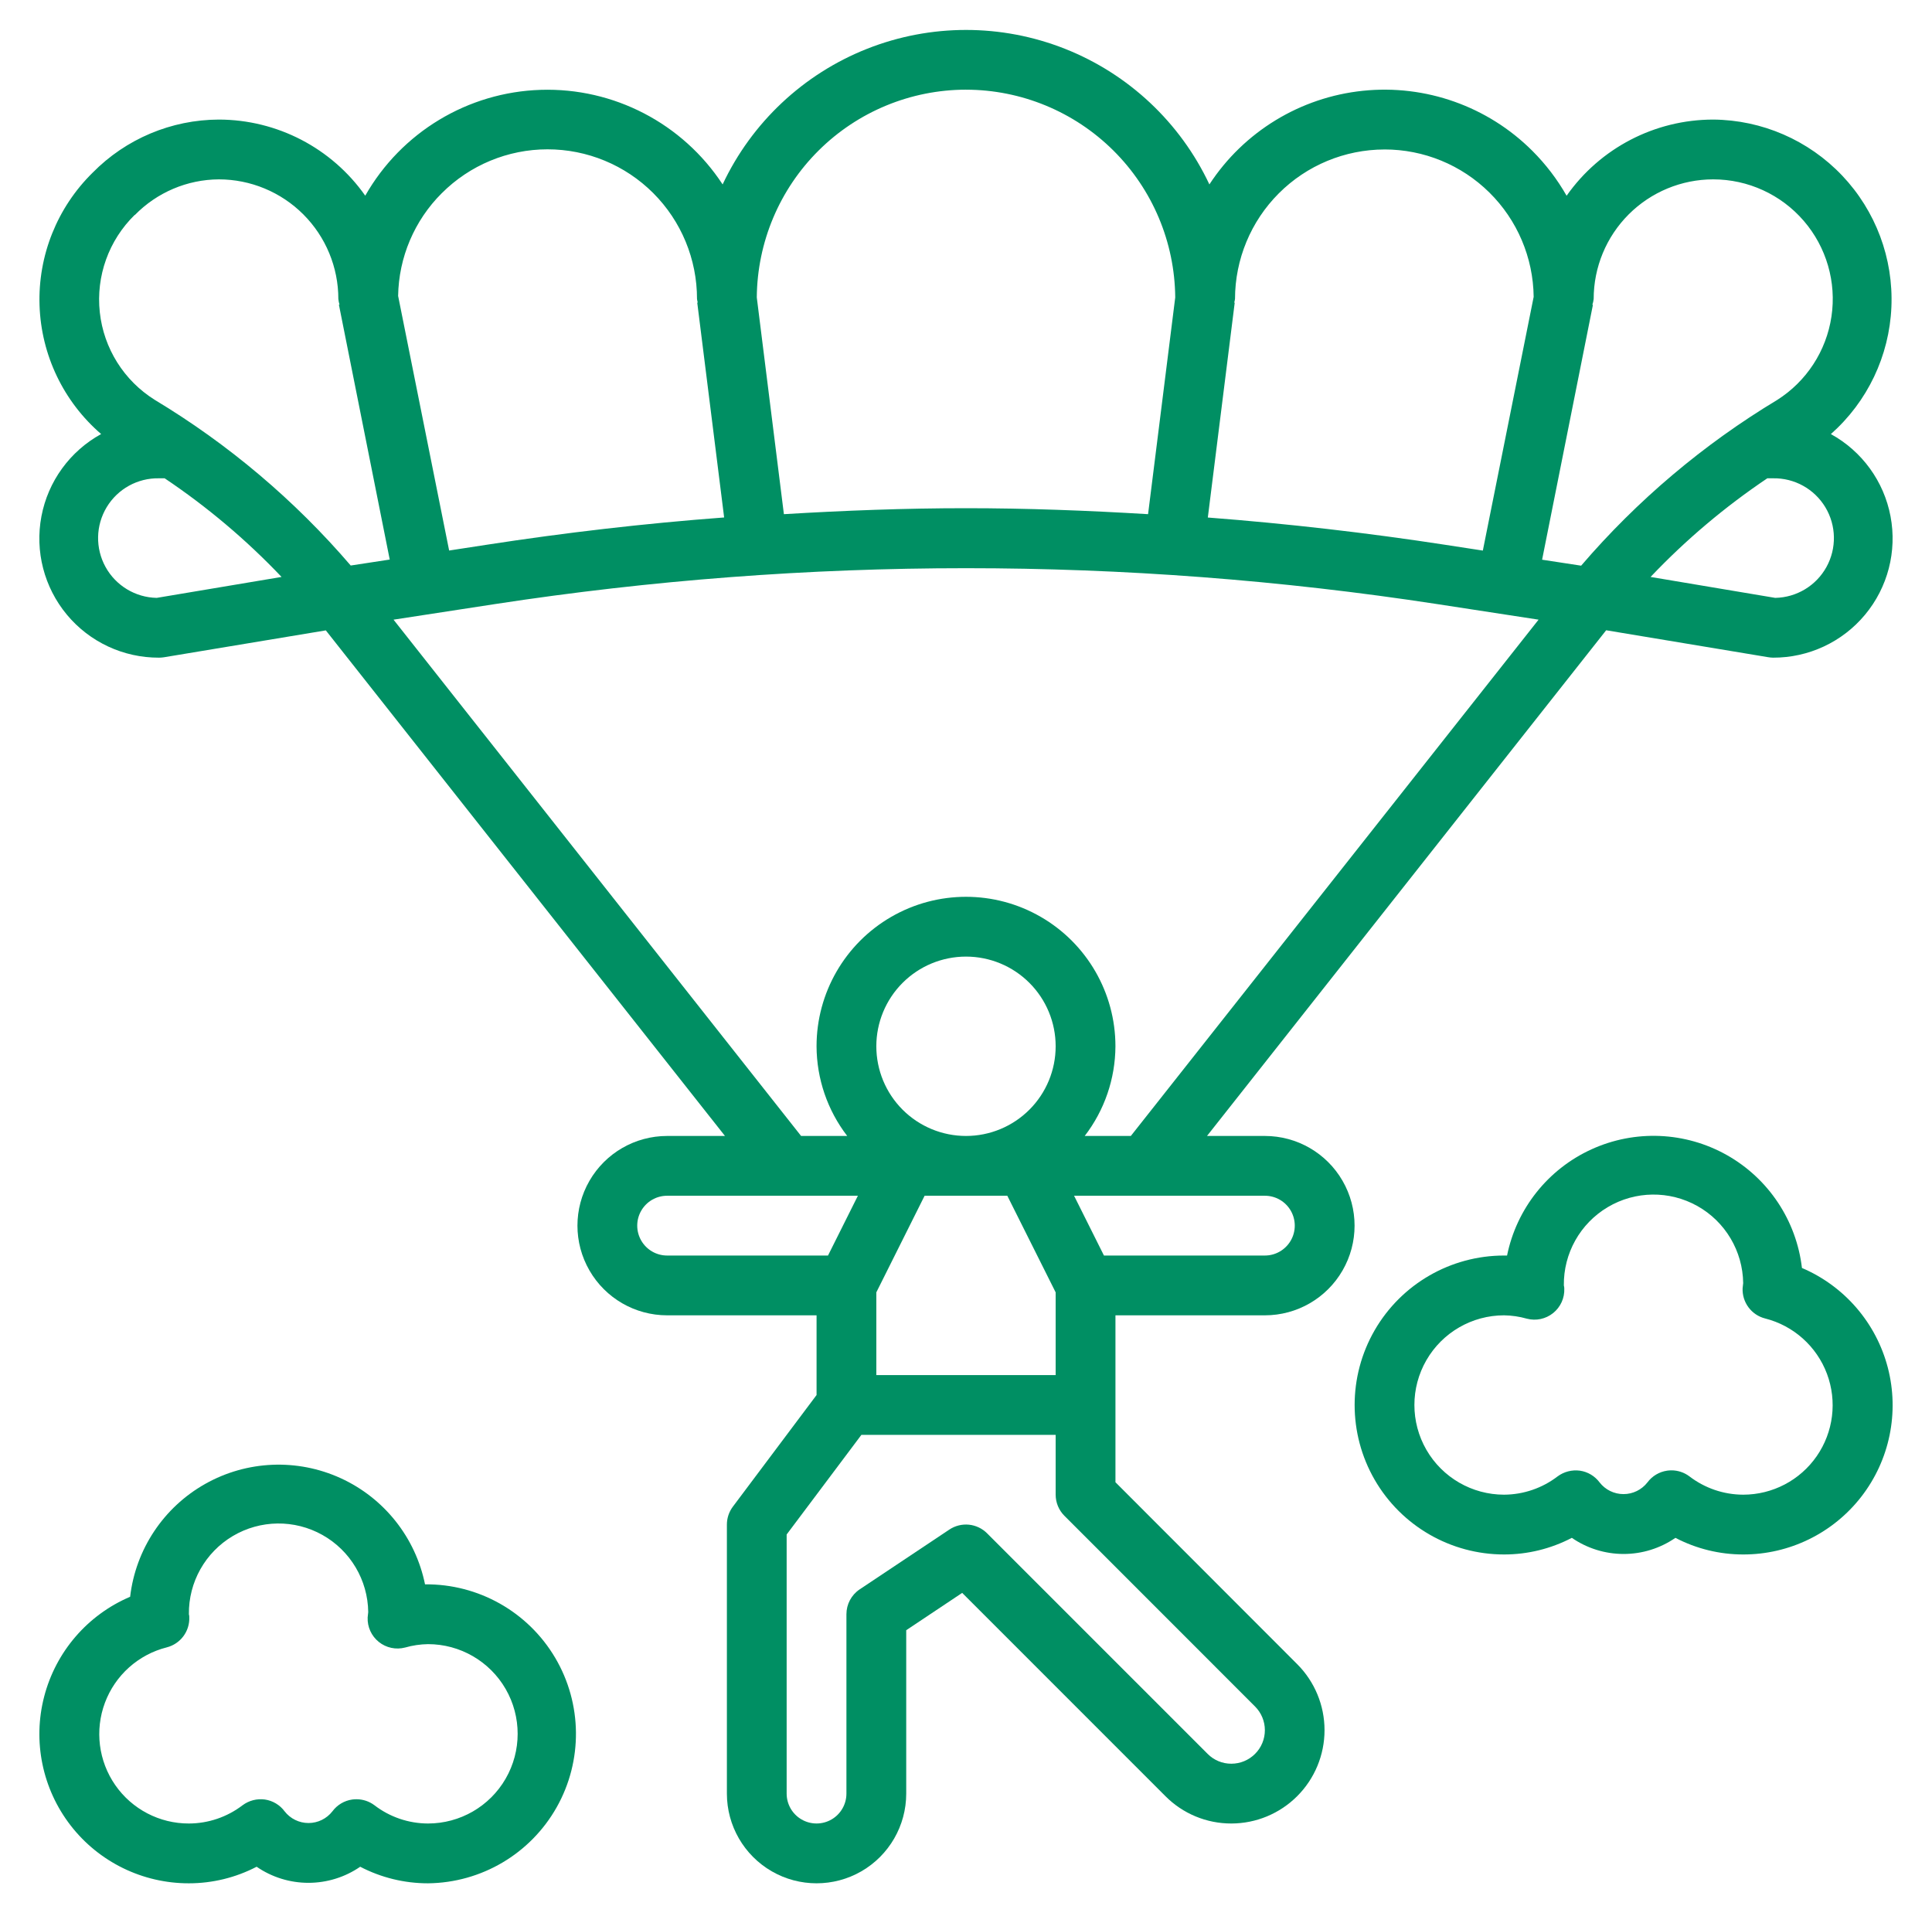 <?xml version="1.0" encoding="UTF-8"?> <svg xmlns="http://www.w3.org/2000/svg" width="101" height="100" viewBox="0 0 101 100" fill="none"><path d="M66.126 59.375H63.099L83.966 32.943L92.429 34.35C92.514 34.365 92.601 34.373 92.688 34.375C94.547 34.382 96.313 33.559 97.501 32.129C98.69 30.7 99.178 28.814 98.832 26.988C98.487 25.161 97.343 23.584 95.713 22.689C97.624 20.999 98.766 18.606 98.877 16.058C98.988 13.509 98.059 11.025 96.303 9.176C94.546 7.327 92.114 6.27 89.563 6.25C86.513 6.25 83.653 7.736 81.898 10.231C81.41 9.373 80.808 8.585 80.11 7.887C77.781 5.559 74.526 4.405 71.25 4.745C67.974 5.085 65.026 6.882 63.224 9.639C61.701 6.403 59.002 3.869 55.677 2.552C52.352 1.236 48.65 1.236 45.324 2.552C41.999 3.869 39.3 6.403 37.777 9.639C35.685 6.448 32.084 4.576 28.27 4.696C24.457 4.816 20.981 6.912 19.094 10.228C17.34 7.736 14.484 6.253 11.437 6.25C8.955 6.258 6.58 7.259 4.84 9.029C2.988 10.849 1.982 13.361 2.067 15.957C2.152 18.552 3.32 20.993 5.287 22.687C3.657 23.582 2.512 25.159 2.166 26.986C1.819 28.814 2.308 30.7 3.497 32.13C4.686 33.56 6.453 34.383 8.312 34.375C8.398 34.375 8.484 34.368 8.569 34.355L17.033 32.949L37.9 59.375H34.875C33.2 59.375 31.653 60.269 30.816 61.719C29.978 63.169 29.978 64.956 30.816 66.406C31.653 67.857 33.2 68.75 34.875 68.75H42.688V72.916L38.313 78.75C38.11 79.021 38 79.349 38 79.688V93.75C38 95.425 38.894 96.972 40.344 97.81C41.794 98.647 43.581 98.647 45.032 97.81C46.482 96.972 47.375 95.425 47.375 93.75V85.209L50.3 83.258L60.925 93.883C61.837 94.8 63.077 95.315 64.371 95.312C65.663 95.311 66.903 94.796 67.816 93.881C68.73 92.966 69.243 91.727 69.243 90.434C69.243 89.141 68.731 87.901 67.817 86.986L58.313 77.475V68.75H66.126C67.801 68.75 69.348 67.857 70.185 66.406C71.023 64.956 71.023 63.169 70.185 61.719C69.348 60.269 67.801 59.375 66.126 59.375L66.126 59.375ZM92.802 31.25L86.287 30.156C88.126 28.219 90.174 26.49 92.391 25H92.688C93.805 24.979 94.847 25.555 95.424 26.512C96 27.468 96.022 28.66 95.482 29.637C94.942 30.614 93.922 31.229 92.805 31.25H92.802ZM83.313 15.625C83.313 13.967 83.972 12.378 85.144 11.206C86.316 10.034 87.906 9.375 89.563 9.375C91.381 9.375 93.109 10.167 94.296 11.544C95.483 12.921 96.012 14.747 95.744 16.545C95.476 18.344 94.439 19.936 92.902 20.908C89.047 23.229 85.588 26.152 82.658 29.567L80.617 29.255L83.274 15.931H83.244V15.932C83.278 15.832 83.301 15.729 83.313 15.625L83.313 15.625ZM72.376 7.812C74.428 7.81 76.399 8.618 77.859 10.061C79.32 11.503 80.152 13.463 80.176 15.516L77.519 28.778L75.587 28.481C71.469 27.847 67.305 27.37 63.142 27.05L64.548 15.819H64.521C64.54 15.756 64.554 15.691 64.563 15.625C64.566 13.554 65.39 11.569 66.855 10.104C68.319 8.64 70.305 7.816 72.376 7.813L72.376 7.812ZM50.501 4.688C53.387 4.69 56.155 5.833 58.204 7.867C60.252 9.9 61.414 12.66 61.438 15.547L60.018 26.875C56.843 26.684 53.666 26.563 50.5 26.563C47.334 26.563 44.155 26.684 40.98 26.875L39.563 15.547C39.586 12.66 40.748 9.9 42.797 7.866C44.845 5.832 47.614 4.69 50.5 4.687L50.501 4.688ZM23.094 10.1C24.559 8.632 26.547 7.806 28.621 7.805C30.695 7.804 32.684 8.627 34.151 10.094C35.617 11.561 36.44 13.551 36.438 15.625C36.446 15.69 36.459 15.753 36.477 15.816H36.45L37.856 27.047C33.688 27.359 29.53 27.843 25.413 28.478L23.48 28.775L20.813 15.468C20.845 13.45 21.664 11.524 23.094 10.099L23.094 10.1ZM7.05 11.239C8.205 10.057 9.785 9.385 11.438 9.375C13.095 9.375 14.685 10.034 15.857 11.206C17.029 12.378 17.688 13.967 17.688 15.625C17.698 15.726 17.718 15.826 17.749 15.924H17.717L20.374 29.247L18.335 29.559V29.559C15.405 26.144 11.946 23.221 8.09 20.9C6.48 19.895 5.421 18.207 5.217 16.32C5.012 14.433 5.686 12.557 7.044 11.231L7.05 11.239ZM8.194 31.25C7.078 31.229 6.057 30.613 5.518 29.636C4.978 28.658 5 27.467 5.577 26.511C6.153 25.554 7.196 24.979 8.313 25H8.608C10.828 26.489 12.877 28.218 14.719 30.156L8.194 31.25ZM20.573 32.389L25.886 31.573L25.886 31.573C42.202 29.074 58.804 29.074 75.12 31.573L80.433 32.389L59.117 59.375H56.706C57.74 58.031 58.305 56.384 58.312 54.687C58.312 51.896 56.823 49.317 54.406 47.922C51.989 46.526 49.011 46.526 46.593 47.922C44.176 49.317 42.687 51.896 42.687 54.687C42.693 56.383 43.256 58.031 44.29 59.375H41.879L20.573 32.389ZM55.187 67.55V71.874H45.812V67.55L48.337 62.499H52.659L55.187 67.55ZM45.812 54.687C45.812 53.444 46.306 52.252 47.185 51.373C48.064 50.493 49.257 50 50.5 50C51.743 50 52.935 50.493 53.814 51.373C54.694 52.252 55.187 53.444 55.187 54.687C55.187 55.93 54.694 57.123 53.814 58.002C52.935 58.881 51.743 59.375 50.5 59.375C49.257 59.375 48.064 58.881 47.185 58.002C46.306 57.123 45.812 55.93 45.812 54.687ZM34.875 65.625C34.317 65.625 33.801 65.327 33.522 64.843C33.243 64.36 33.243 63.764 33.522 63.281C33.801 62.797 34.317 62.5 34.875 62.5H44.848L43.286 65.625H34.875ZM65.609 89.195C65.939 89.523 66.124 89.969 66.124 90.433C66.125 90.899 65.94 91.345 65.611 91.673C65.283 92.002 64.837 92.187 64.371 92.187C63.907 92.189 63.46 92.004 63.133 91.674L51.602 80.144V80.144C51.347 79.888 51.01 79.729 50.651 79.693C50.291 79.658 49.93 79.748 49.629 79.949L44.941 83.074C44.508 83.364 44.249 83.852 44.249 84.374V93.749C44.249 94.307 43.951 94.823 43.468 95.102C42.985 95.381 42.389 95.381 41.906 95.102C41.422 94.823 41.124 94.307 41.124 93.749V80.206L45.031 74.999H55.187V78.124C55.187 78.539 55.352 78.936 55.645 79.229L65.609 89.195ZM66.125 65.625H57.712L56.15 62.5H66.125C66.683 62.5 67.199 62.797 67.478 63.281C67.757 63.764 67.757 64.36 67.478 64.843C67.198 65.327 66.683 65.625 66.125 65.625Z" fill="#008F63"></path><path d="M94.201 66.275C93.911 63.794 92.452 61.6 90.275 60.374C88.098 59.148 85.466 59.037 83.194 60.076C80.921 61.114 79.283 63.177 78.785 65.625H78.629C75.838 65.625 73.259 67.114 71.863 69.531C70.468 71.948 70.468 74.926 71.863 77.344C73.259 79.761 75.838 81.25 78.629 81.25C79.862 81.251 81.078 80.952 82.171 80.381C82.968 80.93 83.912 81.224 84.879 81.224C85.846 81.224 86.79 80.93 87.587 80.381C88.68 80.952 89.895 81.25 91.129 81.25C93.546 81.254 95.828 80.137 97.308 78.226C98.788 76.315 99.299 73.826 98.691 71.487C98.082 69.148 96.424 67.223 94.201 66.275ZM91.129 78.125C90.112 78.123 89.123 77.785 88.316 77.166C88.046 76.963 87.717 76.853 87.379 76.853C87.304 76.853 87.23 76.859 87.156 76.869C86.743 76.928 86.371 77.15 86.123 77.484C85.823 77.87 85.361 78.095 84.873 78.095C84.384 78.095 83.923 77.87 83.623 77.484C83.374 77.15 83.003 76.928 82.59 76.869C82.178 76.815 81.761 76.922 81.427 77.169C80.624 77.784 79.641 78.12 78.629 78.125C76.954 78.125 75.407 77.231 74.569 75.781C73.732 74.331 73.732 72.544 74.569 71.094C75.407 69.644 76.954 68.75 78.629 68.75C79.031 68.756 79.431 68.815 79.818 68.925C80.297 69.052 80.808 68.943 81.194 68.632C81.581 68.322 81.797 67.847 81.777 67.352C81.777 67.296 81.769 67.241 81.754 67.188C81.732 65.513 82.606 63.954 84.045 63.098C85.484 62.241 87.271 62.218 88.733 63.036C90.194 63.855 91.107 65.391 91.129 67.066C91.12 67.122 91.102 67.278 91.099 67.336C91.085 67.694 91.193 68.046 91.407 68.333C91.621 68.621 91.927 68.826 92.274 68.914C93.761 69.29 94.97 70.371 95.509 71.807C96.047 73.243 95.847 74.852 94.973 76.113C94.099 77.374 92.663 78.125 91.129 78.125L91.129 78.125Z" fill="#008F63"></path><path d="M22.219 82.812C21.721 80.364 20.083 78.302 17.811 77.263C15.538 76.224 12.906 76.335 10.729 77.561C8.553 78.786 7.093 80.979 6.803 83.461C4.578 84.408 2.919 86.333 2.31 88.674C1.701 91.013 2.212 93.503 3.693 95.415C5.173 97.326 7.457 98.442 9.875 98.438C11.108 98.438 12.322 98.141 13.416 97.572C14.212 98.12 15.157 98.413 16.123 98.413C17.09 98.413 18.035 98.12 18.831 97.572C19.925 98.142 21.141 98.439 22.375 98.438C25.166 98.409 27.73 96.895 29.102 94.463C30.473 92.032 30.443 89.054 29.024 86.651C27.604 84.248 25.01 82.784 22.219 82.812ZM22.375 95.312C21.361 95.31 20.376 94.974 19.572 94.356C19.301 94.153 18.972 94.044 18.634 94.044C18.559 94.044 18.485 94.049 18.411 94.059C17.998 94.118 17.627 94.34 17.378 94.675C17.078 95.061 16.617 95.287 16.128 95.287C15.639 95.287 15.178 95.061 14.878 94.675C14.63 94.34 14.258 94.118 13.845 94.058C13.433 94.002 13.015 94.11 12.681 94.358C11.875 94.974 10.889 95.31 9.875 95.312C8.34 95.316 6.902 94.566 6.026 93.306C5.15 92.046 4.948 90.436 5.486 88.999C6.023 87.562 7.232 86.48 8.72 86.105C9.067 86.016 9.373 85.811 9.587 85.524C9.801 85.237 9.91 84.884 9.895 84.527C9.897 84.475 9.89 84.424 9.875 84.375C9.854 82.7 10.729 81.142 12.17 80.287C13.61 79.433 15.397 79.411 16.857 80.231C18.318 81.051 19.23 82.588 19.25 84.262C19.24 84.32 19.223 84.483 19.22 84.54V84.541C19.2 85.036 19.416 85.511 19.803 85.821C20.189 86.132 20.7 86.24 21.179 86.114C21.568 86.003 21.97 85.943 22.375 85.937C24.049 85.937 25.597 86.831 26.434 88.281C27.271 89.731 27.271 91.519 26.434 92.969C25.597 94.419 24.049 95.312 22.375 95.312L22.375 95.312Z" fill="#008F63"></path></svg> 